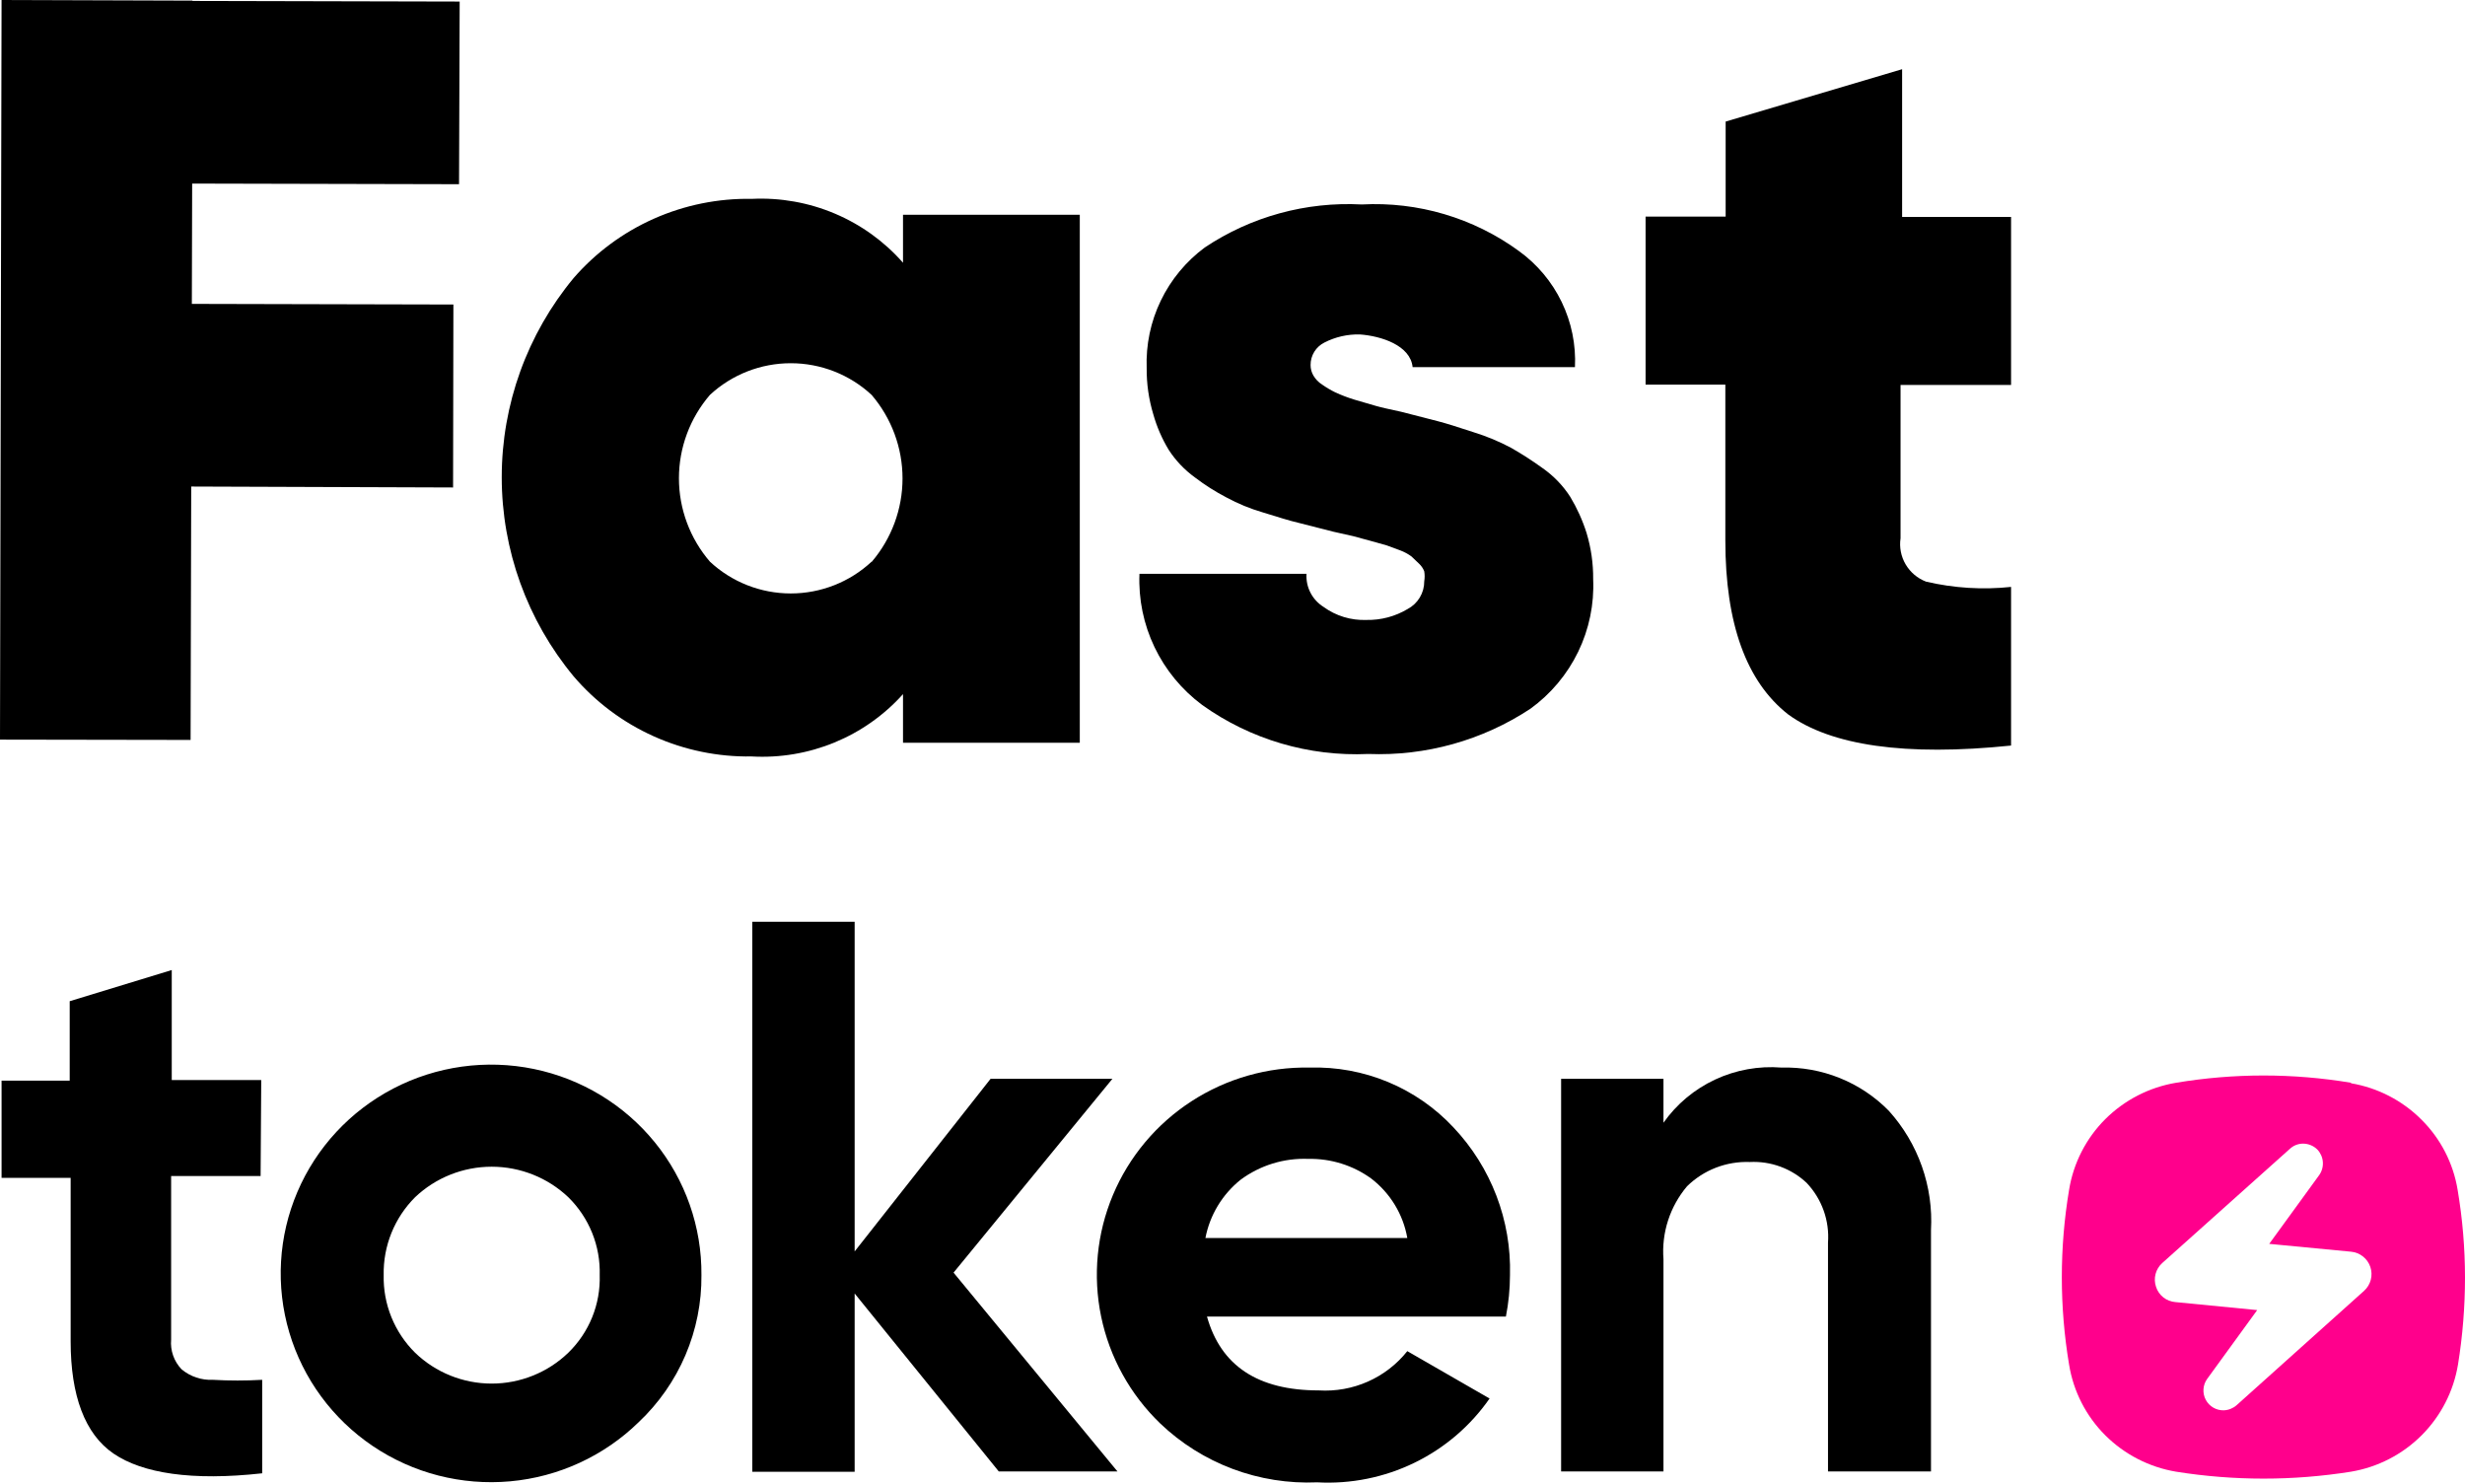 <svg width="500" height="301" viewBox="0 0 500 301" fill="none" xmlns="http://www.w3.org/2000/svg">
<path d="M52.862 238.532H34.711V271.715C34.615 272.806 34.753 273.906 35.115 274.941C35.477 275.975 36.056 276.922 36.813 277.72C38.585 279.211 40.861 279.979 43.181 279.869C46.512 280.056 49.85 280.056 53.181 279.869V298.83C38.914 300.411 28.915 298.83 23.056 294.848C17.197 290.867 14.331 283.029 14.331 272.094V238.912H0.319V219.192H14.14V203.074L34.838 196.754V219.066H52.989L52.862 238.532Z" fill="black"/>
<path d="M129.542 288.466C122.505 295.339 113.285 299.577 103.453 300.46C93.62 301.342 83.783 298.814 75.619 293.305C67.454 287.797 61.467 279.649 58.678 270.25C55.888 260.852 56.468 250.784 60.32 241.763C64.172 232.741 71.057 225.324 79.801 220.776C88.546 216.228 98.609 214.83 108.276 216.82C117.943 218.81 126.615 224.064 132.816 231.689C139.016 239.313 142.361 248.835 142.279 258.633C142.331 264.207 141.227 269.731 139.036 274.864C136.844 279.996 133.613 284.626 129.542 288.466ZM84.196 274.371C88.357 278.387 93.932 280.633 99.736 280.633C105.539 280.633 111.115 278.387 115.276 274.371C117.376 272.328 119.026 269.874 120.122 267.165C121.219 264.456 121.737 261.551 121.644 258.633C121.73 255.707 121.21 252.794 120.114 250.076C119.018 247.358 117.371 244.892 115.276 242.832C111.092 238.86 105.525 236.644 99.736 236.644C93.946 236.644 88.379 238.86 84.196 242.832C82.121 244.907 80.488 247.376 79.394 250.09C78.3 252.805 77.767 255.71 77.827 258.633C77.761 261.547 78.291 264.445 79.386 267.15C80.481 269.855 82.117 272.312 84.196 274.371V274.371Z" fill="black"/>
<path d="M226.664 298.451H202.59L173.357 262.36V298.514H152.595V186.957H173.357V253.828L200.934 218.812H225.645L193.419 258.126L226.664 298.451Z" fill="black"/>
<path d="M244.824 267.038C247.627 277.024 255.142 282.017 267.498 282.017C270.917 282.228 274.337 281.614 277.464 280.227C280.592 278.84 283.335 276.722 285.458 274.053L302.144 283.661C298.271 289.229 293.022 293.717 286.899 296.694C280.777 299.671 273.987 301.038 267.179 300.663C261.333 300.917 255.495 299.989 250.021 297.936C244.547 295.882 239.55 292.746 235.335 288.717C229.237 282.841 225.061 275.281 223.351 267.019C221.641 258.757 222.475 250.175 225.744 242.39C229.014 234.604 234.569 227.975 241.686 223.364C248.803 218.754 257.153 216.375 265.651 216.537C271.104 216.376 276.529 217.376 281.56 219.469C286.591 221.562 291.113 224.7 294.82 228.672C302.466 236.771 306.585 247.536 306.284 258.631C306.279 261.453 306.001 264.268 305.456 267.038H244.824ZM244.506 251.11H285.458C284.621 246.319 282.008 242.013 278.134 239.038C274.439 236.367 269.966 234.969 265.396 235.056C260.457 234.858 255.599 236.353 251.639 239.29C247.928 242.27 245.401 246.457 244.506 251.11V251.11Z" fill="black"/>
<path d="M361.365 216.537C365.41 216.425 369.435 217.149 373.185 218.661C376.934 220.173 380.326 222.442 383.146 225.323C386.101 228.604 388.376 232.43 389.84 236.584C391.304 240.738 391.93 245.137 391.681 249.53V298.451H370.791V252.058C370.955 249.848 370.656 247.628 369.91 245.539C369.165 243.45 367.99 241.538 366.46 239.923C364.927 238.479 363.115 237.36 361.134 236.632C359.152 235.904 357.043 235.583 354.932 235.689C352.582 235.602 350.239 235.995 348.048 236.843C345.857 237.691 343.865 238.976 342.195 240.618C338.719 244.741 337.005 250.049 337.418 255.408V298.451H316.656V218.812H337.418V227.725C340.08 223.949 343.69 220.931 347.891 218.968C352.092 217.006 356.737 216.168 361.365 216.537Z" fill="black"/>
<path d="M476.876 219.616C465.13 217.654 453.14 217.654 441.395 219.616C435.96 220.528 430.944 223.105 427.04 226.991C423.143 230.881 420.572 235.9 419.693 241.334C417.729 253.07 417.729 265.05 419.693 276.786C420.572 282.22 423.143 287.239 427.04 291.129C430.944 295.015 435.96 297.592 441.395 298.504C453.148 300.376 465.123 300.376 476.876 298.504C482.306 297.592 487.316 295.01 491.207 291.116C495.097 287.223 497.674 282.213 498.578 276.786C499.525 270.936 500 265.02 500 259.094C499.994 253.154 499.496 247.225 498.51 241.368C497.631 235.954 495.059 230.956 491.164 227.092C487.286 223.208 482.291 220.63 476.876 219.718V219.616ZM451.077 286.055C450.329 286.074 449.59 285.885 448.944 285.508C448.297 285.131 447.768 284.582 447.417 283.921C447.065 283.261 446.905 282.516 446.953 281.769C447.002 281.023 447.257 280.305 447.692 279.695L457.849 265.724L441.226 264.1C440.345 264.029 439.505 263.699 438.812 263.151C438.119 262.603 437.604 261.862 437.332 261.022C437.043 260.182 437.008 259.275 437.231 258.415C437.454 257.555 437.924 256.78 438.585 256.185L464.485 233.012C465.22 232.33 466.189 231.954 467.193 231.963C468.258 231.977 469.278 232.401 470.037 233.148C470.693 233.83 471.092 234.719 471.166 235.663C471.24 236.607 470.985 237.547 470.444 238.323L460.287 252.294L476.91 253.884C477.789 253.97 478.625 254.308 479.316 254.859C480.007 255.409 480.523 256.148 480.803 256.985C481.082 257.823 481.113 258.723 480.891 259.578C480.668 260.433 480.203 261.204 479.551 261.8L453.684 285.006C452.963 285.647 452.042 286.018 451.077 286.055Z" fill="#FF008C"/>
<path d="M183.167 53.294C179.377 48.979 174.652 45.572 169.346 43.328C164.041 41.083 158.293 40.06 152.533 40.334C145.685 40.209 138.893 41.582 132.641 44.358C126.389 47.133 120.829 51.242 116.357 56.392C106.928 67.773 101.772 82.052 101.772 96.788C101.772 111.525 106.928 125.804 116.357 137.185C120.792 142.375 126.331 146.524 132.576 149.333C138.82 152.143 145.614 153.543 152.469 153.432C158.215 153.755 163.959 152.786 169.275 150.597C174.59 148.408 179.34 145.055 183.167 140.789V150.651H219.024V43.558H183.167V53.294ZM176.798 113.921C172.358 118.063 166.492 120.37 160.398 120.37C154.304 120.37 148.439 118.063 143.999 113.921C139.944 109.206 137.715 103.209 137.715 97.01C137.715 90.81 139.944 84.814 143.999 80.099C148.446 75.97 154.308 73.673 160.398 73.673C166.488 73.673 172.35 75.97 176.798 80.099C180.846 84.83 183.068 90.835 183.068 97.041C183.068 103.248 180.846 109.253 176.798 113.984V113.921Z" fill="black"/>
<path d="M385.824 14.037L350.031 24.658V43.94H333.791V78.014H349.968V109.624C349.968 126.482 354.214 138.241 362.705 144.9C371.367 151.222 386.461 153.434 407.924 151.222V119.043C402.151 119.656 396.315 119.293 390.665 117.969C388.929 117.301 387.474 116.067 386.536 114.471C385.599 112.875 385.235 111.009 385.506 109.181V78.078H407.924V44.003H385.824V14.037Z" fill="black"/>
<path d="M93.112 37.362L93.24 0.316L39.041 0.19V0.126L0.318 0L0 150.018L38.659 150.081L38.786 98.684L91.902 98.874L91.966 61.765L38.914 61.638L38.977 37.236L93.112 37.362Z" fill="black"/>
<path d="M277.556 152.927C265.52 153.484 253.647 149.986 243.865 143.001C239.724 139.925 236.4 135.894 234.181 131.257C231.962 126.62 230.913 121.516 231.127 116.386H265.01C264.927 117.706 265.203 119.025 265.807 120.203C266.412 121.382 267.324 122.378 268.448 123.087C270.97 124.928 274.046 125.864 277.174 125.743C280.109 125.802 283.003 125.035 285.517 123.53C286.544 122.987 287.401 122.176 287.996 121.184C288.591 120.193 288.901 119.058 288.893 117.903C289.002 117.233 289.002 116.55 288.893 115.88C288.668 115.307 288.32 114.79 287.874 114.363L286.281 112.846C285.595 112.35 284.845 111.946 284.053 111.645L281.314 110.633L277.939 109.685L274.436 108.737L270.487 107.852L263.29 106.018C261.634 105.639 259.214 104.88 256.157 103.932C253.593 103.185 251.116 102.167 248.769 100.898C246.533 99.734 244.402 98.38 242.4 96.852C240.28 95.323 238.466 93.414 237.051 91.225C235.691 88.972 234.641 86.548 233.93 84.018C233.014 80.984 232.563 77.83 232.592 74.662C232.417 69.942 233.398 65.251 235.45 60.989C237.502 56.728 240.564 53.025 244.375 50.196C253.753 43.932 264.931 40.869 276.219 41.472C287.612 40.859 298.867 44.188 308.063 50.892C311.786 53.574 314.778 57.134 316.768 61.251C318.758 65.367 319.684 69.911 319.463 74.472H286.536C286.091 70.047 280.167 68.15 275.836 67.834C273.336 67.772 270.861 68.337 268.64 69.478C267.792 69.902 267.08 70.553 266.585 71.357C266.09 72.162 265.831 73.087 265.838 74.03C265.833 74.784 266.03 75.526 266.411 76.179C266.848 76.923 267.46 77.552 268.194 78.013C269.042 78.609 269.936 79.137 270.869 79.593C272.108 80.161 273.386 80.647 274.691 81.047L279.021 82.311C280.104 82.627 281.824 83.007 284.18 83.513L291.567 85.409C293.287 85.852 295.707 86.61 298.955 87.685C301.577 88.496 304.116 89.555 306.535 90.846C308.731 92.099 310.858 93.471 312.904 94.955C315.134 96.514 317.038 98.49 318.508 100.771C319.896 103.079 321.007 105.54 321.819 108.105C322.735 111.139 323.186 114.293 323.157 117.461C323.385 122.547 322.342 127.611 320.119 132.2C317.896 136.789 314.564 140.76 310.42 143.76C300.71 150.172 289.209 153.38 277.556 152.927V152.927Z" fill="black"/>
</svg>
